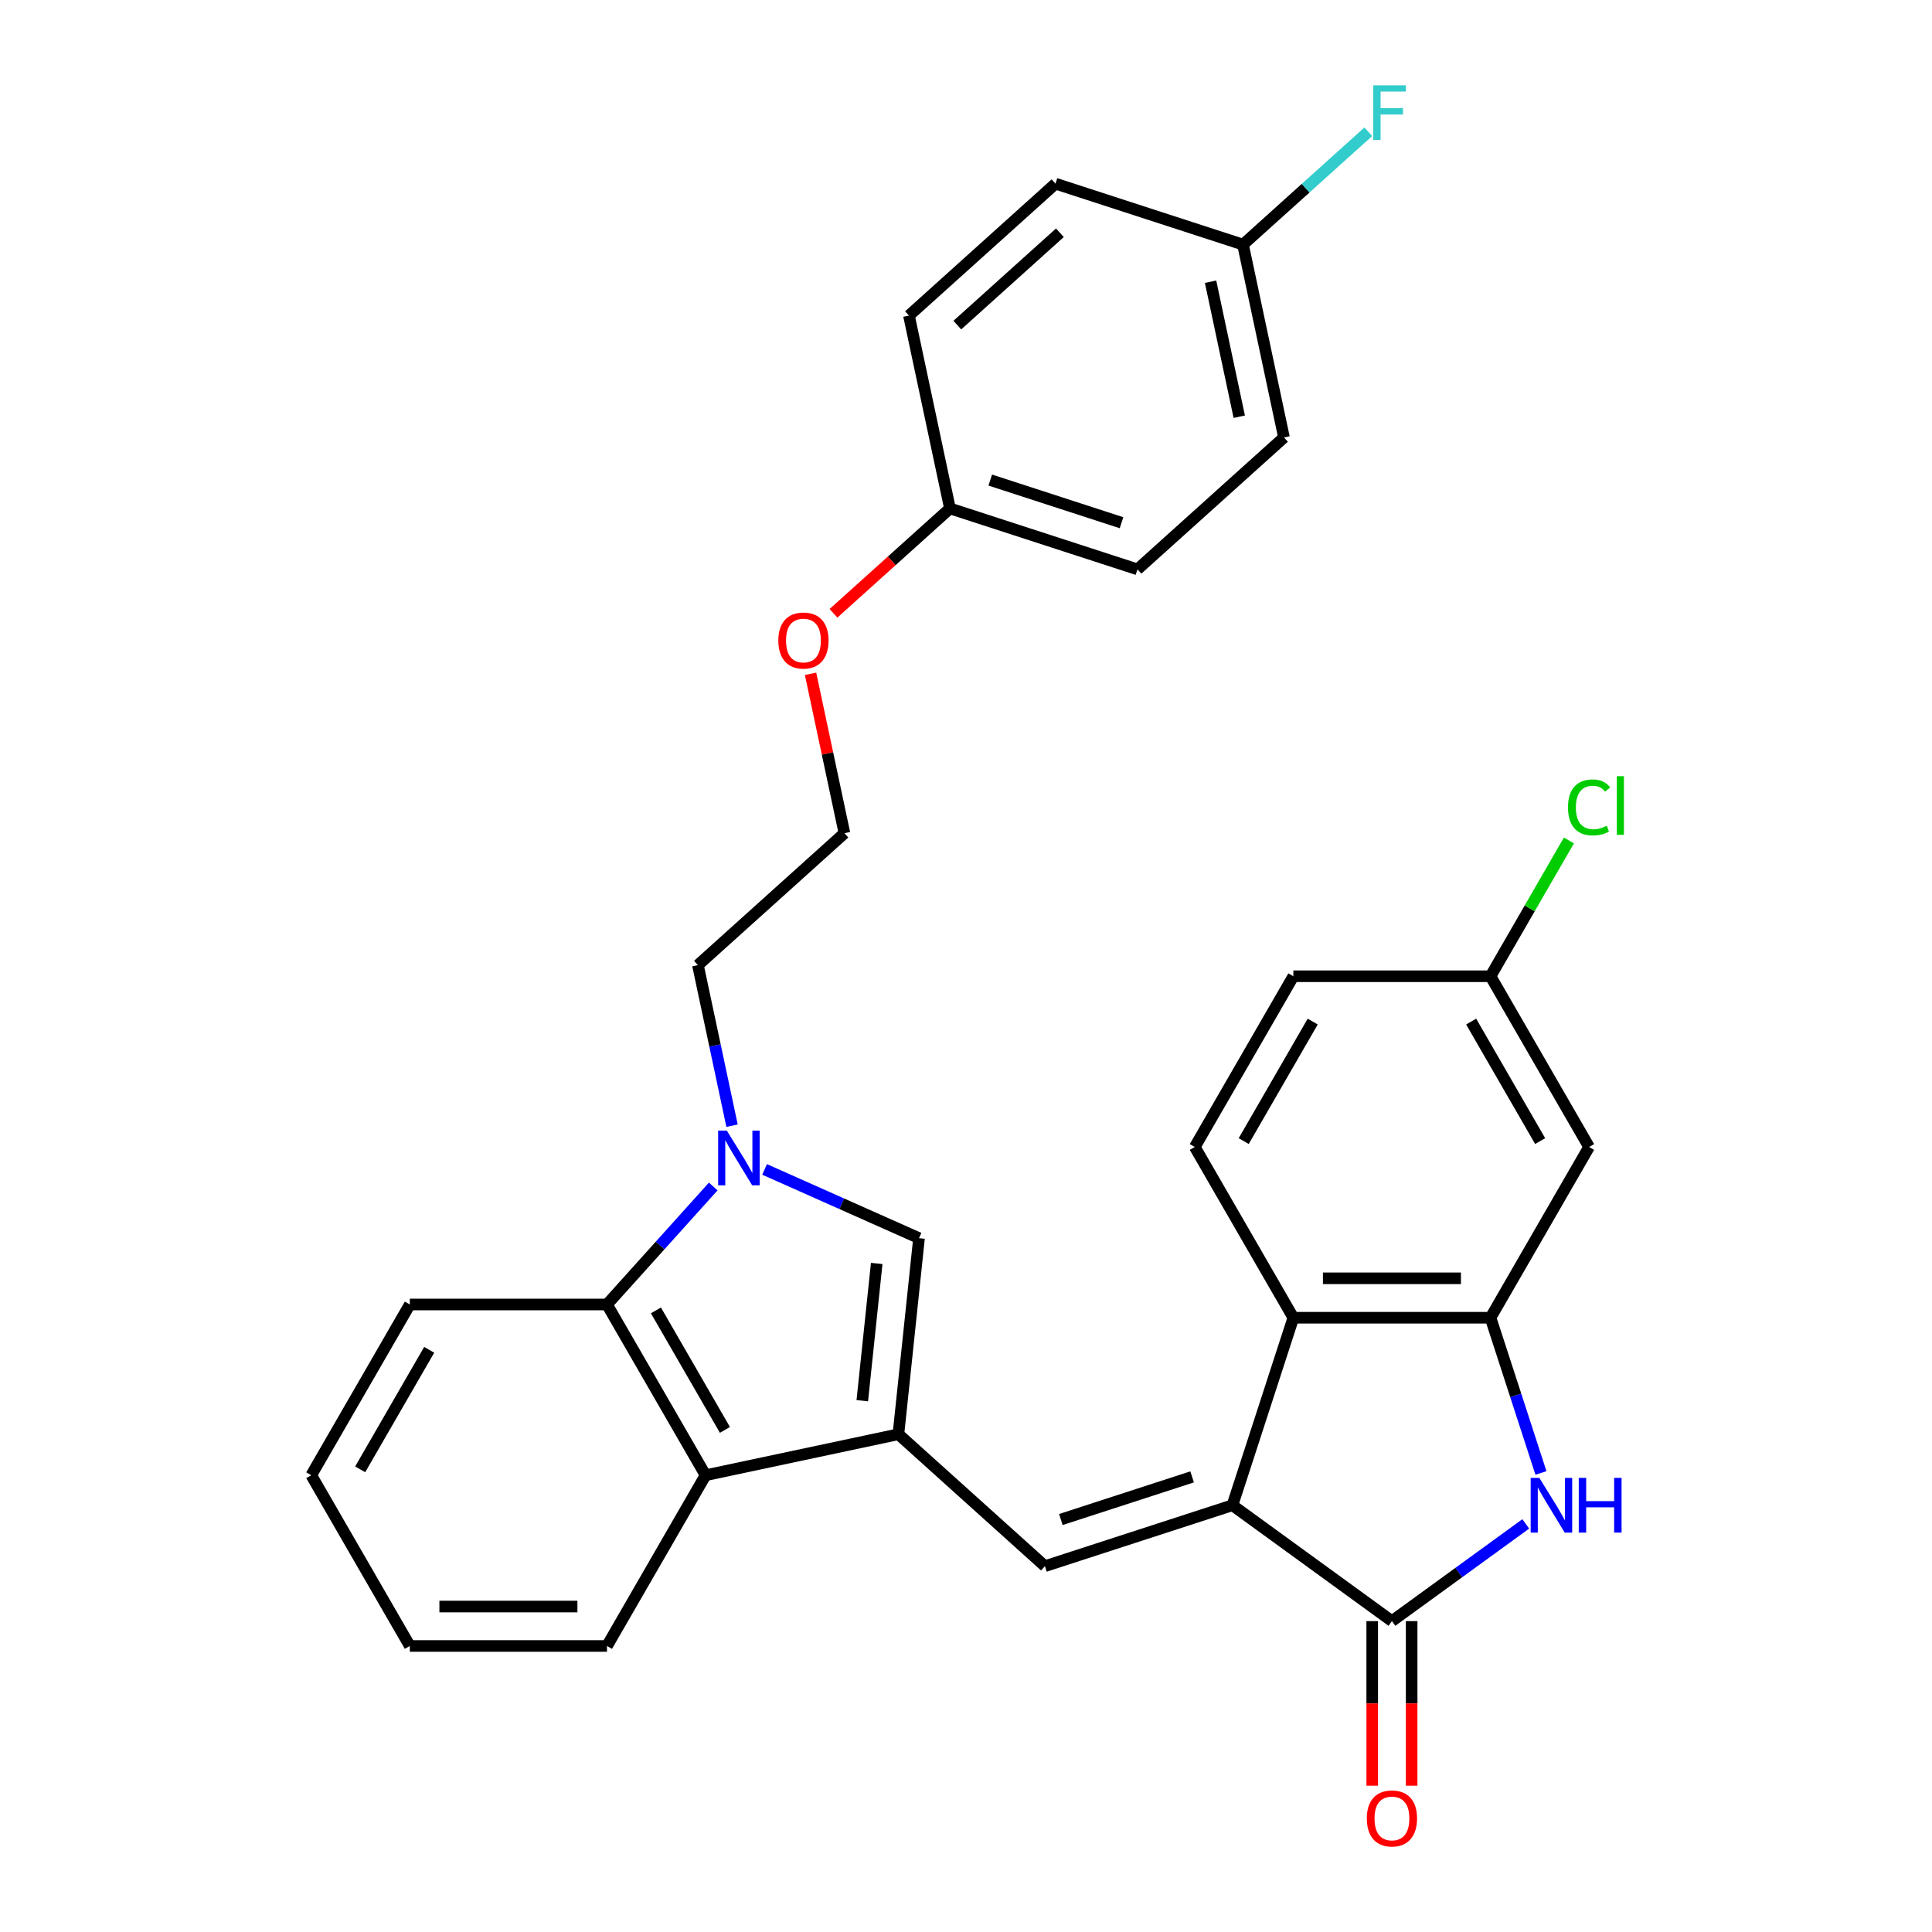 <?xml version='1.0' encoding='iso-8859-1'?>
<svg version='1.1' baseProfile='full'
              xmlns='http://www.w3.org/2000/svg'
                      xmlns:rdkit='http://www.rdkit.org/xml'
                      xmlns:xlink='http://www.w3.org/1999/xlink'
                  xml:space='preserve'
width='1000px' height='1000px' viewBox='0 0 1000 1000'>
<!-- END OF HEADER -->
<rect style='opacity:1.0;fill:#FFFFFF;stroke:none' width='1000' height='1000' x='0' y='0'> </rect>
<path class='bond-1' d='M 637.904,779.109 L 720.462,839.091' style='fill:none;fill-rule:evenodd;stroke:#000000;stroke-width:6px;stroke-linecap:butt;stroke-linejoin:miter;stroke-opacity:1' />
<path class='bond-2' d='M 637.904,779.109 L 540.852,810.643' style='fill:none;fill-rule:evenodd;stroke:#000000;stroke-width:6px;stroke-linecap:butt;stroke-linejoin:miter;stroke-opacity:1' />
<path class='bond-2' d='M 617.039,764.429 L 549.103,786.503' style='fill:none;fill-rule:evenodd;stroke:#000000;stroke-width:6px;stroke-linecap:butt;stroke-linejoin:miter;stroke-opacity:1' />
<path class='bond-7' d='M 637.904,779.109 L 669.439,682.056' style='fill:none;fill-rule:evenodd;stroke:#000000;stroke-width:6px;stroke-linecap:butt;stroke-linejoin:miter;stroke-opacity:1' />
<path class='bond-0' d='M 465.016,742.36 L 540.852,810.643' style='fill:none;fill-rule:evenodd;stroke:#000000;stroke-width:6px;stroke-linecap:butt;stroke-linejoin:miter;stroke-opacity:1' />
<path class='bond-6' d='M 465.016,742.36 L 475.682,640.872' style='fill:none;fill-rule:evenodd;stroke:#000000;stroke-width:6px;stroke-linecap:butt;stroke-linejoin:miter;stroke-opacity:1' />
<path class='bond-6' d='M 446.318,725.004 L 453.785,653.962' style='fill:none;fill-rule:evenodd;stroke:#000000;stroke-width:6px;stroke-linecap:butt;stroke-linejoin:miter;stroke-opacity:1' />
<path class='bond-8' d='M 465.016,742.36 L 365.198,763.577' style='fill:none;fill-rule:evenodd;stroke:#000000;stroke-width:6px;stroke-linecap:butt;stroke-linejoin:miter;stroke-opacity:1' />
<path class='bond-3' d='M 720.462,839.091 L 755.096,813.928' style='fill:none;fill-rule:evenodd;stroke:#000000;stroke-width:6px;stroke-linecap:butt;stroke-linejoin:miter;stroke-opacity:1' />
<path class='bond-3' d='M 755.096,813.928 L 789.729,788.766' style='fill:none;fill-rule:evenodd;stroke:#0000FF;stroke-width:6px;stroke-linecap:butt;stroke-linejoin:miter;stroke-opacity:1' />
<path class='bond-12' d='M 710.257,839.091 L 710.257,881.679' style='fill:none;fill-rule:evenodd;stroke:#000000;stroke-width:6px;stroke-linecap:butt;stroke-linejoin:miter;stroke-opacity:1' />
<path class='bond-12' d='M 710.257,881.679 L 710.257,924.267' style='fill:none;fill-rule:evenodd;stroke:#FF0000;stroke-width:6px;stroke-linecap:butt;stroke-linejoin:miter;stroke-opacity:1' />
<path class='bond-12' d='M 730.667,839.091 L 730.667,881.679' style='fill:none;fill-rule:evenodd;stroke:#000000;stroke-width:6px;stroke-linecap:butt;stroke-linejoin:miter;stroke-opacity:1' />
<path class='bond-12' d='M 730.667,881.679 L 730.667,924.267' style='fill:none;fill-rule:evenodd;stroke:#FF0000;stroke-width:6px;stroke-linecap:butt;stroke-linejoin:miter;stroke-opacity:1' />
<path class='bond-30' d='M 797.59,762.398 L 784.538,722.227' style='fill:none;fill-rule:evenodd;stroke:#0000FF;stroke-width:6px;stroke-linecap:butt;stroke-linejoin:miter;stroke-opacity:1' />
<path class='bond-30' d='M 784.538,722.227 L 771.486,682.056' style='fill:none;fill-rule:evenodd;stroke:#000000;stroke-width:6px;stroke-linecap:butt;stroke-linejoin:miter;stroke-opacity:1' />
<path class='bond-4' d='M 395.749,605.284 L 435.716,623.078' style='fill:none;fill-rule:evenodd;stroke:#0000FF;stroke-width:6px;stroke-linecap:butt;stroke-linejoin:miter;stroke-opacity:1' />
<path class='bond-4' d='M 435.716,623.078 L 475.682,640.872' style='fill:none;fill-rule:evenodd;stroke:#000000;stroke-width:6px;stroke-linecap:butt;stroke-linejoin:miter;stroke-opacity:1' />
<path class='bond-14' d='M 378.906,582.655 L 370.073,541.102' style='fill:none;fill-rule:evenodd;stroke:#0000FF;stroke-width:6px;stroke-linecap:butt;stroke-linejoin:miter;stroke-opacity:1' />
<path class='bond-14' d='M 370.073,541.102 L 361.241,499.549' style='fill:none;fill-rule:evenodd;stroke:#000000;stroke-width:6px;stroke-linecap:butt;stroke-linejoin:miter;stroke-opacity:1' />
<path class='bond-32' d='M 369.167,614.127 L 341.671,644.665' style='fill:none;fill-rule:evenodd;stroke:#0000FF;stroke-width:6px;stroke-linecap:butt;stroke-linejoin:miter;stroke-opacity:1' />
<path class='bond-32' d='M 341.671,644.665 L 314.175,675.202' style='fill:none;fill-rule:evenodd;stroke:#000000;stroke-width:6px;stroke-linecap:butt;stroke-linejoin:miter;stroke-opacity:1' />
<path class='bond-5' d='M 771.486,682.056 L 669.439,682.056' style='fill:none;fill-rule:evenodd;stroke:#000000;stroke-width:6px;stroke-linecap:butt;stroke-linejoin:miter;stroke-opacity:1' />
<path class='bond-5' d='M 756.179,661.647 L 684.746,661.647' style='fill:none;fill-rule:evenodd;stroke:#000000;stroke-width:6px;stroke-linecap:butt;stroke-linejoin:miter;stroke-opacity:1' />
<path class='bond-10' d='M 771.486,682.056 L 822.509,593.681' style='fill:none;fill-rule:evenodd;stroke:#000000;stroke-width:6px;stroke-linecap:butt;stroke-linejoin:miter;stroke-opacity:1' />
<path class='bond-11' d='M 669.439,682.056 L 618.415,593.681' style='fill:none;fill-rule:evenodd;stroke:#000000;stroke-width:6px;stroke-linecap:butt;stroke-linejoin:miter;stroke-opacity:1' />
<path class='bond-9' d='M 365.198,763.577 L 314.175,675.202' style='fill:none;fill-rule:evenodd;stroke:#000000;stroke-width:6px;stroke-linecap:butt;stroke-linejoin:miter;stroke-opacity:1' />
<path class='bond-9' d='M 375.22,740.116 L 339.503,678.253' style='fill:none;fill-rule:evenodd;stroke:#000000;stroke-width:6px;stroke-linecap:butt;stroke-linejoin:miter;stroke-opacity:1' />
<path class='bond-27' d='M 365.198,763.577 L 314.175,851.953' style='fill:none;fill-rule:evenodd;stroke:#000000;stroke-width:6px;stroke-linecap:butt;stroke-linejoin:miter;stroke-opacity:1' />
<path class='bond-26' d='M 314.175,675.202 L 212.128,675.202' style='fill:none;fill-rule:evenodd;stroke:#000000;stroke-width:6px;stroke-linecap:butt;stroke-linejoin:miter;stroke-opacity:1' />
<path class='bond-31' d='M 822.509,593.681 L 771.486,505.305' style='fill:none;fill-rule:evenodd;stroke:#000000;stroke-width:6px;stroke-linecap:butt;stroke-linejoin:miter;stroke-opacity:1' />
<path class='bond-31' d='M 797.181,590.629 L 761.464,528.766' style='fill:none;fill-rule:evenodd;stroke:#000000;stroke-width:6px;stroke-linecap:butt;stroke-linejoin:miter;stroke-opacity:1' />
<path class='bond-15' d='M 618.415,593.681 L 669.439,505.305' style='fill:none;fill-rule:evenodd;stroke:#000000;stroke-width:6px;stroke-linecap:butt;stroke-linejoin:miter;stroke-opacity:1' />
<path class='bond-15' d='M 643.744,590.629 L 679.46,528.766' style='fill:none;fill-rule:evenodd;stroke:#000000;stroke-width:6px;stroke-linecap:butt;stroke-linejoin:miter;stroke-opacity:1' />
<path class='bond-13' d='M 771.486,505.305 L 669.439,505.305' style='fill:none;fill-rule:evenodd;stroke:#000000;stroke-width:6px;stroke-linecap:butt;stroke-linejoin:miter;stroke-opacity:1' />
<path class='bond-18' d='M 771.486,505.305 L 791.775,470.163' style='fill:none;fill-rule:evenodd;stroke:#000000;stroke-width:6px;stroke-linecap:butt;stroke-linejoin:miter;stroke-opacity:1' />
<path class='bond-18' d='M 791.775,470.163 L 812.064,435.021' style='fill:none;fill-rule:evenodd;stroke:#00CC00;stroke-width:6px;stroke-linecap:butt;stroke-linejoin:miter;stroke-opacity:1' />
<path class='bond-25' d='M 361.241,499.549 L 437.077,431.266' style='fill:none;fill-rule:evenodd;stroke:#000000;stroke-width:6px;stroke-linecap:butt;stroke-linejoin:miter;stroke-opacity:1' />
<path class='bond-16' d='M 643.368,126.6 L 664.584,226.417' style='fill:none;fill-rule:evenodd;stroke:#000000;stroke-width:6px;stroke-linecap:butt;stroke-linejoin:miter;stroke-opacity:1' />
<path class='bond-16' d='M 626.587,145.816 L 641.438,215.688' style='fill:none;fill-rule:evenodd;stroke:#000000;stroke-width:6px;stroke-linecap:butt;stroke-linejoin:miter;stroke-opacity:1' />
<path class='bond-19' d='M 643.368,126.6 L 675.8,97.397' style='fill:none;fill-rule:evenodd;stroke:#000000;stroke-width:6px;stroke-linecap:butt;stroke-linejoin:miter;stroke-opacity:1' />
<path class='bond-19' d='M 675.8,97.397 L 708.232,68.195' style='fill:none;fill-rule:evenodd;stroke:#33CCCC;stroke-width:6px;stroke-linecap:butt;stroke-linejoin:miter;stroke-opacity:1' />
<path class='bond-34' d='M 643.368,126.6 L 546.315,95.065' style='fill:none;fill-rule:evenodd;stroke:#000000;stroke-width:6px;stroke-linecap:butt;stroke-linejoin:miter;stroke-opacity:1' />
<path class='bond-17' d='M 491.696,263.166 L 461.553,290.306' style='fill:none;fill-rule:evenodd;stroke:#000000;stroke-width:6px;stroke-linecap:butt;stroke-linejoin:miter;stroke-opacity:1' />
<path class='bond-17' d='M 461.553,290.306 L 431.411,317.446' style='fill:none;fill-rule:evenodd;stroke:#FF0000;stroke-width:6px;stroke-linecap:butt;stroke-linejoin:miter;stroke-opacity:1' />
<path class='bond-22' d='M 491.696,263.166 L 470.479,163.348' style='fill:none;fill-rule:evenodd;stroke:#000000;stroke-width:6px;stroke-linecap:butt;stroke-linejoin:miter;stroke-opacity:1' />
<path class='bond-23' d='M 491.696,263.166 L 588.749,294.7' style='fill:none;fill-rule:evenodd;stroke:#000000;stroke-width:6px;stroke-linecap:butt;stroke-linejoin:miter;stroke-opacity:1' />
<path class='bond-23' d='M 512.561,248.485 L 580.497,270.559' style='fill:none;fill-rule:evenodd;stroke:#000000;stroke-width:6px;stroke-linecap:butt;stroke-linejoin:miter;stroke-opacity:1' />
<path class='bond-20' d='M 546.315,95.065 L 470.479,163.348' style='fill:none;fill-rule:evenodd;stroke:#000000;stroke-width:6px;stroke-linecap:butt;stroke-linejoin:miter;stroke-opacity:1' />
<path class='bond-20' d='M 548.596,120.475 L 495.511,168.273' style='fill:none;fill-rule:evenodd;stroke:#000000;stroke-width:6px;stroke-linecap:butt;stroke-linejoin:miter;stroke-opacity:1' />
<path class='bond-21' d='M 664.584,226.417 L 588.749,294.7' style='fill:none;fill-rule:evenodd;stroke:#000000;stroke-width:6px;stroke-linecap:butt;stroke-linejoin:miter;stroke-opacity:1' />
<path class='bond-24' d='M 419.54,348.76 L 428.308,390.013' style='fill:none;fill-rule:evenodd;stroke:#FF0000;stroke-width:6px;stroke-linecap:butt;stroke-linejoin:miter;stroke-opacity:1' />
<path class='bond-24' d='M 428.308,390.013 L 437.077,431.266' style='fill:none;fill-rule:evenodd;stroke:#000000;stroke-width:6px;stroke-linecap:butt;stroke-linejoin:miter;stroke-opacity:1' />
<path class='bond-33' d='M 212.128,675.202 L 161.104,763.577' style='fill:none;fill-rule:evenodd;stroke:#000000;stroke-width:6px;stroke-linecap:butt;stroke-linejoin:miter;stroke-opacity:1' />
<path class='bond-33' d='M 222.149,698.663 L 186.433,760.526' style='fill:none;fill-rule:evenodd;stroke:#000000;stroke-width:6px;stroke-linecap:butt;stroke-linejoin:miter;stroke-opacity:1' />
<path class='bond-28' d='M 314.175,851.953 L 212.128,851.953' style='fill:none;fill-rule:evenodd;stroke:#000000;stroke-width:6px;stroke-linecap:butt;stroke-linejoin:miter;stroke-opacity:1' />
<path class='bond-28' d='M 298.868,831.543 L 227.435,831.543' style='fill:none;fill-rule:evenodd;stroke:#000000;stroke-width:6px;stroke-linecap:butt;stroke-linejoin:miter;stroke-opacity:1' />
<path class='bond-29' d='M 212.128,851.953 L 161.104,763.577' style='fill:none;fill-rule:evenodd;stroke:#000000;stroke-width:6px;stroke-linecap:butt;stroke-linejoin:miter;stroke-opacity:1' />
<path  class='atom-4' d='M 796.76 764.949
L 806.04 779.949
Q 806.96 781.429, 808.44 784.109
Q 809.92 786.789, 810 786.949
L 810 764.949
L 813.76 764.949
L 813.76 793.269
L 809.88 793.269
L 799.92 776.869
Q 798.76 774.949, 797.52 772.749
Q 796.32 770.549, 795.96 769.869
L 795.96 793.269
L 792.28 793.269
L 792.28 764.949
L 796.76 764.949
' fill='#0000FF'/>
<path  class='atom-4' d='M 817.16 764.949
L 821 764.949
L 821 776.989
L 835.48 776.989
L 835.48 764.949
L 839.32 764.949
L 839.32 793.269
L 835.48 793.269
L 835.48 780.189
L 821 780.189
L 821 793.269
L 817.16 793.269
L 817.16 764.949
' fill='#0000FF'/>
<path  class='atom-5' d='M 376.198 585.206
L 385.478 600.206
Q 386.398 601.686, 387.878 604.366
Q 389.358 607.046, 389.438 607.206
L 389.438 585.206
L 393.198 585.206
L 393.198 613.526
L 389.318 613.526
L 379.358 597.126
Q 378.198 595.206, 376.958 593.006
Q 375.758 590.806, 375.398 590.126
L 375.398 613.526
L 371.718 613.526
L 371.718 585.206
L 376.198 585.206
' fill='#0000FF'/>
<path  class='atom-13' d='M 707.462 941.218
Q 707.462 934.418, 710.822 930.618
Q 714.182 926.818, 720.462 926.818
Q 726.742 926.818, 730.102 930.618
Q 733.462 934.418, 733.462 941.218
Q 733.462 948.098, 730.062 952.018
Q 726.662 955.898, 720.462 955.898
Q 714.222 955.898, 710.822 952.018
Q 707.462 948.138, 707.462 941.218
M 720.462 952.698
Q 724.782 952.698, 727.102 949.818
Q 729.462 946.898, 729.462 941.218
Q 729.462 935.658, 727.102 932.858
Q 724.782 930.018, 720.462 930.018
Q 716.142 930.018, 713.782 932.818
Q 711.462 935.618, 711.462 941.218
Q 711.462 946.938, 713.782 949.818
Q 716.142 952.698, 720.462 952.698
' fill='#FF0000'/>
<path  class='atom-19' d='M 811.589 417.91
Q 811.589 410.87, 814.869 407.19
Q 818.189 403.47, 824.469 403.47
Q 830.309 403.47, 833.429 407.59
L 830.789 409.75
Q 828.509 406.75, 824.469 406.75
Q 820.189 406.75, 817.909 409.63
Q 815.669 412.47, 815.669 417.91
Q 815.669 423.51, 817.989 426.39
Q 820.349 429.27, 824.909 429.27
Q 828.029 429.27, 831.669 427.39
L 832.789 430.39
Q 831.309 431.35, 829.069 431.91
Q 826.829 432.47, 824.349 432.47
Q 818.189 432.47, 814.869 428.71
Q 811.589 424.95, 811.589 417.91
' fill='#00CC00'/>
<path  class='atom-19' d='M 836.869 401.75
L 840.549 401.75
L 840.549 432.11
L 836.869 432.11
L 836.869 401.75
' fill='#00CC00'/>
<path  class='atom-20' d='M 710.783 44.157
L 727.623 44.157
L 727.623 47.397
L 714.583 47.397
L 714.583 55.997
L 726.183 55.997
L 726.183 59.277
L 714.583 59.277
L 714.583 72.477
L 710.783 72.477
L 710.783 44.157
' fill='#33CCCC'/>
<path  class='atom-25' d='M 402.86 331.529
Q 402.86 324.729, 406.22 320.929
Q 409.58 317.129, 415.86 317.129
Q 422.14 317.129, 425.5 320.929
Q 428.86 324.729, 428.86 331.529
Q 428.86 338.409, 425.46 342.329
Q 422.06 346.209, 415.86 346.209
Q 409.62 346.209, 406.22 342.329
Q 402.86 338.449, 402.86 331.529
M 415.86 343.009
Q 420.18 343.009, 422.5 340.129
Q 424.86 337.209, 424.86 331.529
Q 424.86 325.969, 422.5 323.169
Q 420.18 320.329, 415.86 320.329
Q 411.54 320.329, 409.18 323.129
Q 406.86 325.929, 406.86 331.529
Q 406.86 337.249, 409.18 340.129
Q 411.54 343.009, 415.86 343.009
' fill='#FF0000'/>
</svg>
